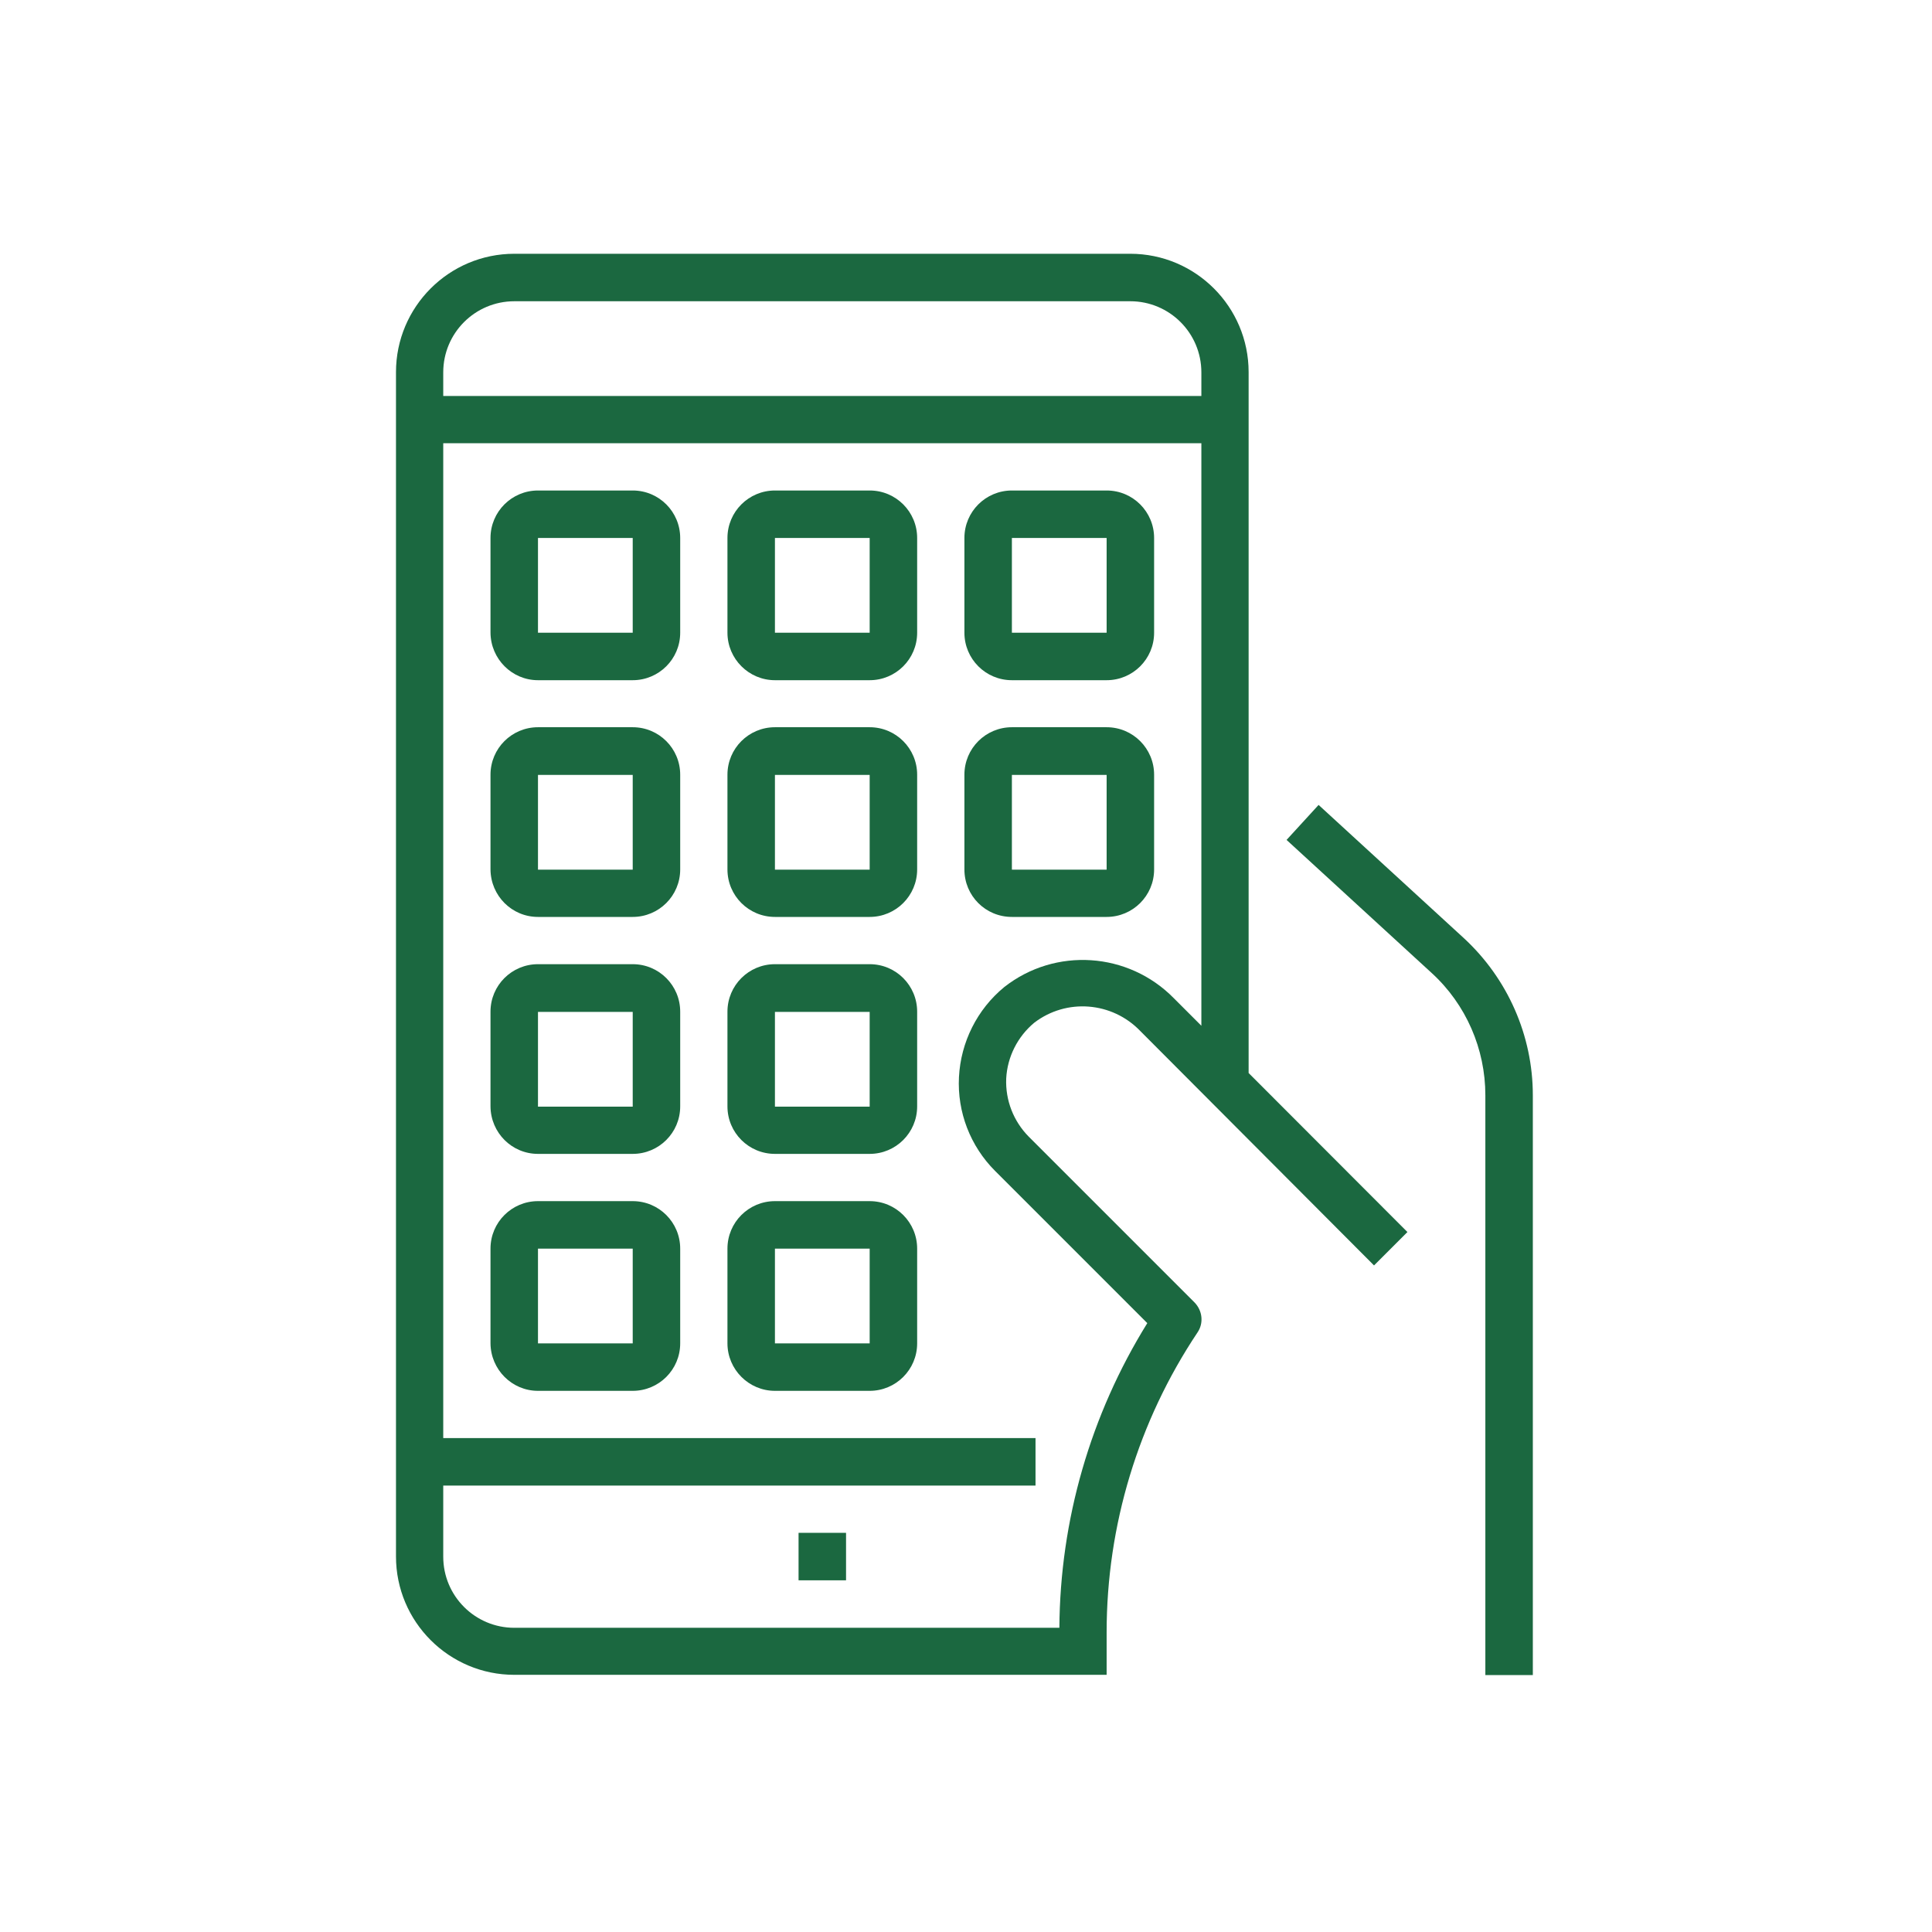<?xml version="1.0" encoding="utf-8"?>
<!-- Generator: Adobe Illustrator 25.0.1, SVG Export Plug-In . SVG Version: 6.00 Build 0)  -->
<svg version="1.1" id="Layer_1" xmlns="http://www.w3.org/2000/svg" xmlns:xlink="http://www.w3.org/1999/xlink" x="0px" y="0px"
	 viewBox="0 0 850.4 850.4" style="enable-background:new 0 0 850.4 850.4;" xml:space="preserve">
<style type="text/css">
	.st0{fill:#1B6840;}
</style>
<g>
	<g id="surface1">
		<path class="st0" d="M580.4,354.3l-14.1,15.4l63.9,58.6c15.1,13.8,23.6,33.4,23.6,53.8v255.2h20.9V482.1
			c0-26.3-11.1-51.4-30.4-69.2L580.4,354.3z"/>
		<path class="st0" d="M497.5,111.7H226.4c-28.8,0-52.1,23.4-52.1,52.1v521.3c0,28.8,23.4,52.1,52.1,52.1h260.7v-18.7
			c0-47,13.9-92.9,40-132c2.8-4.1,2.2-9.6-1.3-13.2l-73-73c-6.7-6.8-10.3-16-9.9-25.6c0.5-9.5,5-18.4,12.3-24.5
			c14.2-10.9,34.3-9.3,46.7,3.6L604.8,557l14.7-14.7l-69.9-70V163.8C549.6,135.1,526.3,111.7,497.5,111.7z M528.8,451.5l-12.1-12.1
			c-20-20.4-52.2-22.6-74.7-4.9c-11.9,9.8-19.1,24.2-19.9,39.6c-0.8,15.4,5,30.4,15.9,41.3l67,67c-25,40.3-38.4,86.7-38.7,134.1
			H226.4c-17.3,0-31.3-14-31.3-31.3v-31.3h260.7V633H195.1V195.1h333.7V451.5z M528.8,174.3H195.1v-10.4c0-17.3,14-31.3,31.3-31.3
			h271.1c17.3,0,31.3,14,31.3,31.3V174.3z"/>
		<path class="st0" d="M236.8,299.4h41.7c11.5,0,20.9-9.3,20.9-20.9v-41.7c0-11.5-9.3-20.9-20.9-20.9h-41.7
			c-11.5,0-20.9,9.3-20.9,20.9v41.7C216,290,225.3,299.4,236.8,299.4z M236.8,236.8h41.7v41.7h-41.7V236.8z"/>
		<path class="st0" d="M341.1,299.4h41.7c11.5,0,20.9-9.3,20.9-20.9v-41.7c0-11.5-9.3-20.9-20.9-20.9h-41.7
			c-11.5,0-20.9,9.3-20.9,20.9v41.7C320.2,290,329.6,299.4,341.1,299.4z M341.1,236.8h41.7v41.7h-41.7V236.8z"/>
		<path class="st0" d="M445.4,299.4h41.7c11.5,0,20.9-9.3,20.9-20.9v-41.7c0-11.5-9.3-20.9-20.9-20.9h-41.7
			c-11.5,0-20.9,9.3-20.9,20.9v41.7C424.5,290,433.8,299.4,445.4,299.4z M445.4,236.8h41.7v41.7h-41.7V236.8z"/>
		<path class="st0" d="M236.8,403.6h41.7c11.5,0,20.9-9.3,20.9-20.9v-41.7c0-11.5-9.3-20.9-20.9-20.9h-41.7
			c-11.5,0-20.9,9.3-20.9,20.9v41.7C216,394.3,225.3,403.6,236.8,403.6z M236.8,341.1h41.7v41.7h-41.7V341.1z"/>
		<path class="st0" d="M236.8,507.9h41.7c11.5,0,20.9-9.3,20.9-20.9v-41.7c0-11.5-9.3-20.9-20.9-20.9h-41.7
			c-11.5,0-20.9,9.3-20.9,20.9v41.7C216,498.6,225.3,507.9,236.8,507.9z M236.8,445.4h41.7v41.7h-41.7V445.4z"/>
		<path class="st0" d="M341.1,403.6h41.7c11.5,0,20.9-9.3,20.9-20.9v-41.7c0-11.5-9.3-20.9-20.9-20.9h-41.7
			c-11.5,0-20.9,9.3-20.9,20.9v41.7C320.2,394.3,329.6,403.6,341.1,403.6z M341.1,341.1h41.7v41.7h-41.7V341.1z"/>
		<path class="st0" d="M445.4,403.6h41.7c11.5,0,20.9-9.3,20.9-20.9v-41.7c0-11.5-9.3-20.9-20.9-20.9h-41.7
			c-11.5,0-20.9,9.3-20.9,20.9v41.7C424.5,394.3,433.8,403.6,445.4,403.6z M445.4,341.1h41.7v41.7h-41.7V341.1z"/>
		<path class="st0" d="M341.1,507.9h41.7c11.5,0,20.9-9.3,20.9-20.9v-41.7c0-11.5-9.3-20.9-20.9-20.9h-41.7
			c-11.5,0-20.9,9.3-20.9,20.9v41.7C320.2,498.6,329.6,507.9,341.1,507.9z M341.1,445.4h41.7v41.7h-41.7V445.4z"/>
		<path class="st0" d="M236.8,612.2h41.7c11.5,0,20.9-9.3,20.9-20.9v-41.7c0-11.5-9.3-20.9-20.9-20.9h-41.7
			c-11.5,0-20.9,9.3-20.9,20.9v41.7C216,602.8,225.3,612.2,236.8,612.2z M236.8,549.6h41.7v41.7h-41.7V549.6z"/>
		<path class="st0" d="M341.1,612.2h41.7c11.5,0,20.9-9.3,20.9-20.9v-41.7c0-11.5-9.3-20.9-20.9-20.9h-41.7
			c-11.5,0-20.9,9.3-20.9,20.9v41.7C320.2,602.8,329.6,612.2,341.1,612.2z M341.1,549.6h41.7v41.7h-41.7V549.6z"/>
		<path class="st0" d="M351.5,674.7h20.9v20.9h-20.9V674.7z"/>
	</g>
</g>
</svg>
